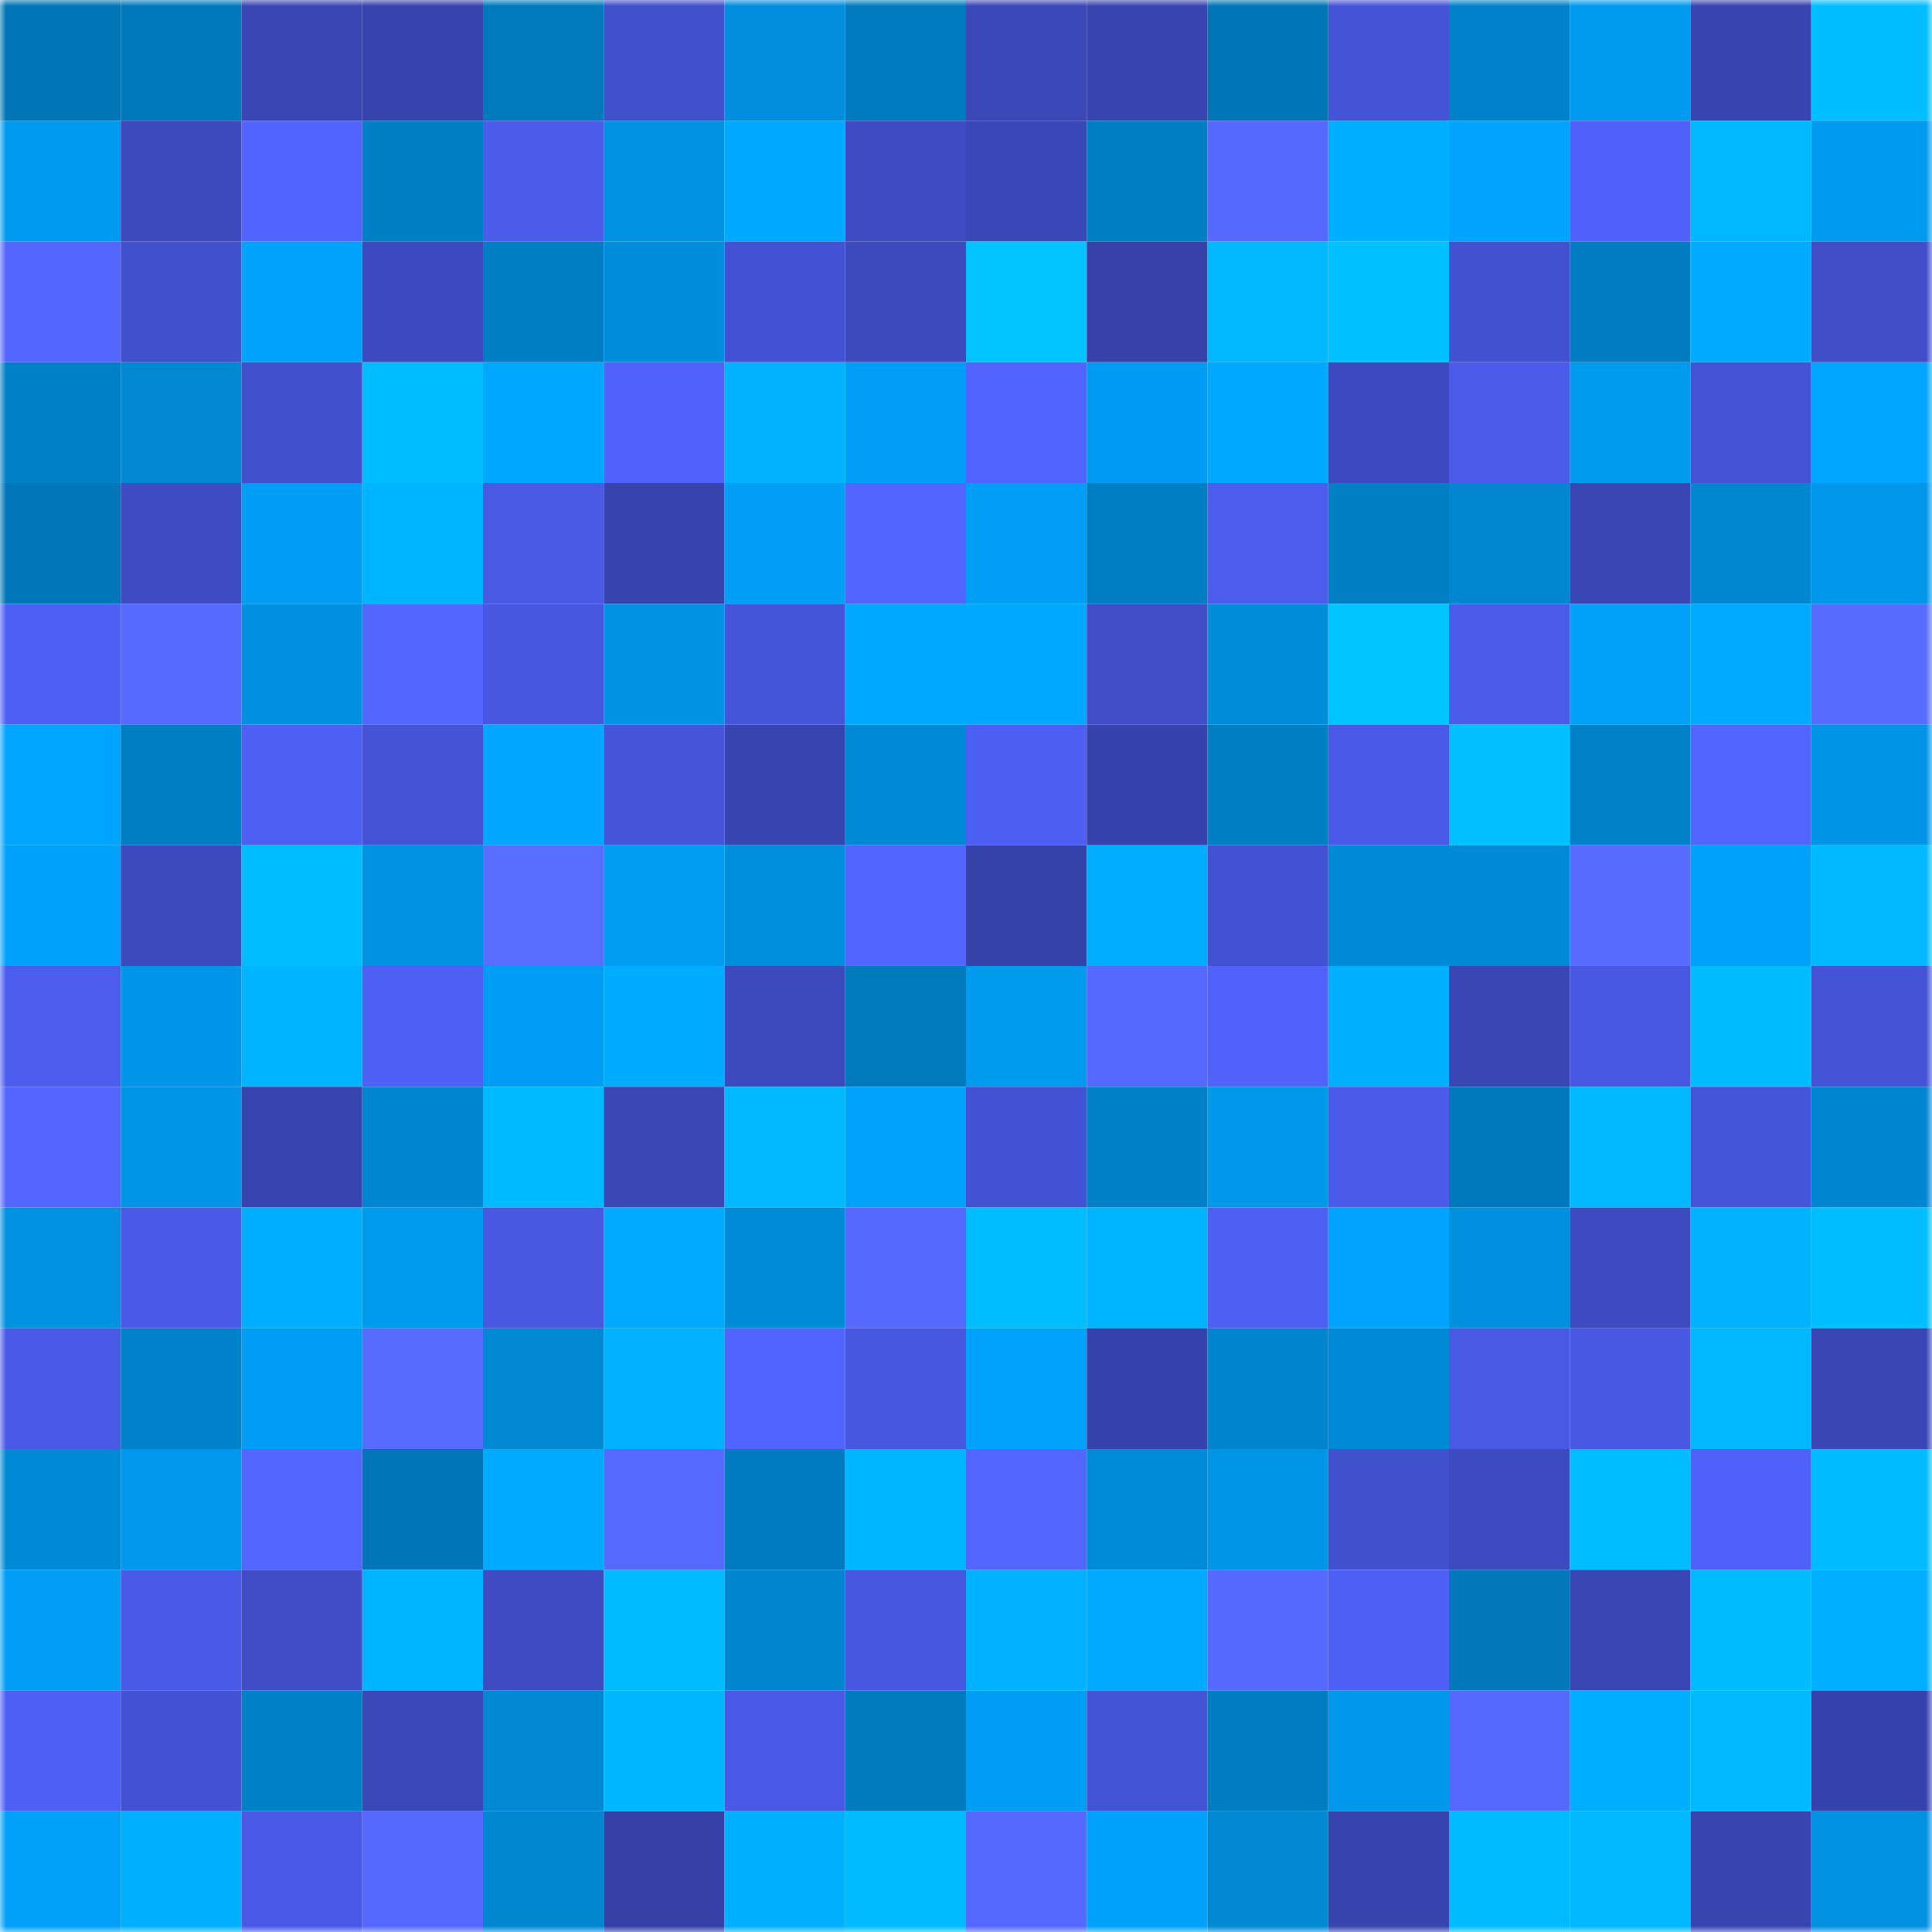 <svg viewBox="0 0 160 160" fill="none" role="img" xmlns="http://www.w3.org/2000/svg" width="240" height="240" name="ens%2Czhnft.eth"><mask id="1536718601" mask-type="alpha" maskUnits="userSpaceOnUse" x="0" y="0" width="160" height="160"><rect width="160" height="160" fill="#FFFFFF"></rect></mask><g mask="url(#1536718601)"><rect x="0" y="0" width="10" height="10" fill="#0076b6"></rect><rect x="10" y="0" width="10" height="10" fill="#0079bc"></rect><rect x="20" y="0" width="10" height="10" fill="#3946b3"></rect><rect x="30" y="0" width="10" height="10" fill="#3744ad"></rect><rect x="40" y="0" width="10" height="10" fill="#007abd"></rect><rect x="50" y="0" width="10" height="10" fill="#404fca"></rect><rect x="60" y="0" width="10" height="10" fill="#008edd"></rect><rect x="70" y="0" width="10" height="10" fill="#007bbf"></rect><rect x="80" y="0" width="10" height="10" fill="#3b48b8"></rect><rect x="90" y="0" width="10" height="10" fill="#3845b0"></rect><rect x="100" y="0" width="10" height="10" fill="#0076b6"></rect><rect x="110" y="0" width="10" height="10" fill="#4554d7"></rect><rect x="120" y="0" width="10" height="10" fill="#0082ca"></rect><rect x="130" y="0" width="10" height="10" fill="#009bef"></rect><rect x="140" y="0" width="10" height="10" fill="#3844b0"></rect><rect x="150" y="0" width="10" height="10" fill="#00beff"></rect><rect x="0" y="10" width="10" height="10" fill="#009bf0"></rect><rect x="10" y="10" width="10" height="10" fill="#3c4abe"></rect><rect x="20" y="10" width="10" height="10" fill="#5264ff"></rect><rect x="30" y="10" width="10" height="10" fill="#007fc5"></rect><rect x="40" y="10" width="10" height="10" fill="#4b5ceb"></rect><rect x="50" y="10" width="10" height="10" fill="#0091e2"></rect><rect x="60" y="10" width="10" height="10" fill="#00a9ff"></rect><rect x="70" y="10" width="10" height="10" fill="#3e4dc4"></rect><rect x="80" y="10" width="10" height="10" fill="#3a47b7"></rect><rect x="90" y="10" width="10" height="10" fill="#007ec4"></rect><rect x="100" y="10" width="10" height="10" fill="#5568ff"></rect><rect x="110" y="10" width="10" height="10" fill="#00aeff"></rect><rect x="120" y="10" width="10" height="10" fill="#00a4fe"></rect><rect x="130" y="10" width="10" height="10" fill="#4f61f8"></rect><rect x="140" y="10" width="10" height="10" fill="#00b8ff"></rect><rect x="150" y="10" width="10" height="10" fill="#009bf0"></rect><rect x="0" y="20" width="10" height="10" fill="#5366ff"></rect><rect x="10" y="20" width="10" height="10" fill="#4150cc"></rect><rect x="20" y="20" width="10" height="10" fill="#00a3fc"></rect><rect x="30" y="20" width="10" height="10" fill="#3d4abf"></rect><rect x="40" y="20" width="10" height="10" fill="#007ec3"></rect><rect x="50" y="20" width="10" height="10" fill="#008edc"></rect><rect x="60" y="20" width="10" height="10" fill="#4352d2"></rect><rect x="70" y="20" width="10" height="10" fill="#3c4abd"></rect><rect x="80" y="20" width="10" height="10" fill="#00c3ff"></rect><rect x="90" y="20" width="10" height="10" fill="#3642a9"></rect><rect x="100" y="20" width="10" height="10" fill="#00b8ff"></rect><rect x="110" y="20" width="10" height="10" fill="#00c1ff"></rect><rect x="120" y="20" width="10" height="10" fill="#4251d0"></rect><rect x="130" y="20" width="10" height="10" fill="#007cc0"></rect><rect x="140" y="20" width="10" height="10" fill="#00abff"></rect><rect x="150" y="20" width="10" height="10" fill="#404ec8"></rect><rect x="0" y="30" width="10" height="10" fill="#0080c7"></rect><rect x="10" y="30" width="10" height="10" fill="#0088d3"></rect><rect x="20" y="30" width="10" height="10" fill="#4150cd"></rect><rect x="30" y="30" width="10" height="10" fill="#00bdff"></rect><rect x="40" y="30" width="10" height="10" fill="#00a7ff"></rect><rect x="50" y="30" width="10" height="10" fill="#5062fb"></rect><rect x="60" y="30" width="10" height="10" fill="#00b2ff"></rect><rect x="70" y="30" width="10" height="10" fill="#009ef4"></rect><rect x="80" y="30" width="10" height="10" fill="#5264ff"></rect><rect x="90" y="30" width="10" height="10" fill="#009cf3"></rect><rect x="100" y="30" width="10" height="10" fill="#00a8ff"></rect><rect x="110" y="30" width="10" height="10" fill="#3d4abf"></rect><rect x="120" y="30" width="10" height="10" fill="#4b5ceb"></rect><rect x="130" y="30" width="10" height="10" fill="#009bef"></rect><rect x="140" y="30" width="10" height="10" fill="#4453d4"></rect><rect x="150" y="30" width="10" height="10" fill="#00a5ff"></rect><rect x="0" y="40" width="10" height="10" fill="#0077b8"></rect><rect x="10" y="40" width="10" height="10" fill="#3f4dc5"></rect><rect x="20" y="40" width="10" height="10" fill="#009df5"></rect><rect x="30" y="40" width="10" height="10" fill="#00b5ff"></rect><rect x="40" y="40" width="10" height="10" fill="#4959e4"></rect><rect x="50" y="40" width="10" height="10" fill="#3744ae"></rect><rect x="60" y="40" width="10" height="10" fill="#009ef5"></rect><rect x="70" y="40" width="10" height="10" fill="#5265ff"></rect><rect x="80" y="40" width="10" height="10" fill="#009ef4"></rect><rect x="90" y="40" width="10" height="10" fill="#007ec4"></rect><rect x="100" y="40" width="10" height="10" fill="#4c5dee"></rect><rect x="110" y="40" width="10" height="10" fill="#007fc5"></rect><rect x="120" y="40" width="10" height="10" fill="#0087d0"></rect><rect x="130" y="40" width="10" height="10" fill="#3945b2"></rect><rect x="140" y="40" width="10" height="10" fill="#0087d0"></rect><rect x="150" y="40" width="10" height="10" fill="#0096e9"></rect><rect x="0" y="50" width="10" height="10" fill="#4e60f6"></rect><rect x="10" y="50" width="10" height="10" fill="#566aff"></rect><rect x="20" y="50" width="10" height="10" fill="#0090df"></rect><rect x="30" y="50" width="10" height="10" fill="#5366ff"></rect><rect x="40" y="50" width="10" height="10" fill="#4757e0"></rect><rect x="50" y="50" width="10" height="10" fill="#0093e4"></rect><rect x="60" y="50" width="10" height="10" fill="#4555d9"></rect><rect x="70" y="50" width="10" height="10" fill="#00a8ff"></rect><rect x="80" y="50" width="10" height="10" fill="#00a8ff"></rect><rect x="90" y="50" width="10" height="10" fill="#404ec8"></rect><rect x="100" y="50" width="10" height="10" fill="#008edb"></rect><rect x="110" y="50" width="10" height="10" fill="#00c4ff"></rect><rect x="120" y="50" width="10" height="10" fill="#4b5ceb"></rect><rect x="130" y="50" width="10" height="10" fill="#00a0f7"></rect><rect x="140" y="50" width="10" height="10" fill="#00aaff"></rect><rect x="150" y="50" width="10" height="10" fill="#586cff"></rect><rect x="0" y="60" width="10" height="10" fill="#00a5ff"></rect><rect x="10" y="60" width="10" height="10" fill="#007ec4"></rect><rect x="20" y="60" width="10" height="10" fill="#4e5ff4"></rect><rect x="30" y="60" width="10" height="10" fill="#4554d7"></rect><rect x="40" y="60" width="10" height="10" fill="#00a6ff"></rect><rect x="50" y="60" width="10" height="10" fill="#4554d8"></rect><rect x="60" y="60" width="10" height="10" fill="#3845b1"></rect><rect x="70" y="60" width="10" height="10" fill="#008ad6"></rect><rect x="80" y="60" width="10" height="10" fill="#4d5ff3"></rect><rect x="90" y="60" width="10" height="10" fill="#3743ac"></rect><rect x="100" y="60" width="10" height="10" fill="#007fc4"></rect><rect x="110" y="60" width="10" height="10" fill="#4959e5"></rect><rect x="120" y="60" width="10" height="10" fill="#00c0ff"></rect><rect x="130" y="60" width="10" height="10" fill="#0082c9"></rect><rect x="140" y="60" width="10" height="10" fill="#5265ff"></rect><rect x="150" y="60" width="10" height="10" fill="#0094e7"></rect><rect x="0" y="70" width="10" height="10" fill="#00a1fa"></rect><rect x="10" y="70" width="10" height="10" fill="#3c4abe"></rect><rect x="20" y="70" width="10" height="10" fill="#00bdff"></rect><rect x="30" y="70" width="10" height="10" fill="#0093e3"></rect><rect x="40" y="70" width="10" height="10" fill="#596dff"></rect><rect x="50" y="70" width="10" height="10" fill="#009df3"></rect><rect x="60" y="70" width="10" height="10" fill="#008fdd"></rect><rect x="70" y="70" width="10" height="10" fill="#5265ff"></rect><rect x="80" y="70" width="10" height="10" fill="#3643ab"></rect><rect x="90" y="70" width="10" height="10" fill="#00adff"></rect><rect x="100" y="70" width="10" height="10" fill="#4352d3"></rect><rect x="110" y="70" width="10" height="10" fill="#0089d4"></rect><rect x="120" y="70" width="10" height="10" fill="#008ad6"></rect><rect x="130" y="70" width="10" height="10" fill="#586cff"></rect><rect x="140" y="70" width="10" height="10" fill="#00a1fa"></rect><rect x="150" y="70" width="10" height="10" fill="#00b9ff"></rect><rect x="0" y="80" width="10" height="10" fill="#4c5dee"></rect><rect x="10" y="80" width="10" height="10" fill="#0095e8"></rect><rect x="20" y="80" width="10" height="10" fill="#00b4ff"></rect><rect x="30" y="80" width="10" height="10" fill="#4f60f7"></rect><rect x="40" y="80" width="10" height="10" fill="#009df4"></rect><rect x="50" y="80" width="10" height="10" fill="#00acff"></rect><rect x="60" y="80" width="10" height="10" fill="#3d4abe"></rect><rect x="70" y="80" width="10" height="10" fill="#007abd"></rect><rect x="80" y="80" width="10" height="10" fill="#009aef"></rect><rect x="90" y="80" width="10" height="10" fill="#5568ff"></rect><rect x="100" y="80" width="10" height="10" fill="#5062fa"></rect><rect x="110" y="80" width="10" height="10" fill="#00b0ff"></rect><rect x="120" y="80" width="10" height="10" fill="#3946b3"></rect><rect x="130" y="80" width="10" height="10" fill="#4858e3"></rect><rect x="140" y="80" width="10" height="10" fill="#00bcff"></rect><rect x="150" y="80" width="10" height="10" fill="#4453d6"></rect><rect x="0" y="90" width="10" height="10" fill="#5466ff"></rect><rect x="10" y="90" width="10" height="10" fill="#0095e6"></rect><rect x="20" y="90" width="10" height="10" fill="#3844af"></rect><rect x="30" y="90" width="10" height="10" fill="#0086d0"></rect><rect x="40" y="90" width="10" height="10" fill="#00baff"></rect><rect x="50" y="90" width="10" height="10" fill="#3a47b5"></rect><rect x="60" y="90" width="10" height="10" fill="#00b9ff"></rect><rect x="70" y="90" width="10" height="10" fill="#00a3fc"></rect><rect x="80" y="90" width="10" height="10" fill="#4352d3"></rect><rect x="90" y="90" width="10" height="10" fill="#0081c7"></rect><rect x="100" y="90" width="10" height="10" fill="#0098eb"></rect><rect x="110" y="90" width="10" height="10" fill="#4a5be9"></rect><rect x="120" y="90" width="10" height="10" fill="#0079bc"></rect><rect x="130" y="90" width="10" height="10" fill="#00b8ff"></rect><rect x="140" y="90" width="10" height="10" fill="#4555d9"></rect><rect x="150" y="90" width="10" height="10" fill="#0086d0"></rect><rect x="0" y="100" width="10" height="10" fill="#0091e0"></rect><rect x="10" y="100" width="10" height="10" fill="#4a5ae8"></rect><rect x="20" y="100" width="10" height="10" fill="#00aeff"></rect><rect x="30" y="100" width="10" height="10" fill="#009aee"></rect><rect x="40" y="100" width="10" height="10" fill="#4858e1"></rect><rect x="50" y="100" width="10" height="10" fill="#00aaff"></rect><rect x="60" y="100" width="10" height="10" fill="#008bd7"></rect><rect x="70" y="100" width="10" height="10" fill="#5568ff"></rect><rect x="80" y="100" width="10" height="10" fill="#00bdff"></rect><rect x="90" y="100" width="10" height="10" fill="#00b5ff"></rect><rect x="100" y="100" width="10" height="10" fill="#4e5ff4"></rect><rect x="110" y="100" width="10" height="10" fill="#00a4fe"></rect><rect x="120" y="100" width="10" height="10" fill="#0090df"></rect><rect x="130" y="100" width="10" height="10" fill="#3d4bc0"></rect><rect x="140" y="100" width="10" height="10" fill="#00b2ff"></rect><rect x="150" y="100" width="10" height="10" fill="#00beff"></rect><rect x="0" y="110" width="10" height="10" fill="#495ae6"></rect><rect x="10" y="110" width="10" height="10" fill="#0082ca"></rect><rect x="20" y="110" width="10" height="10" fill="#009df4"></rect><rect x="30" y="110" width="10" height="10" fill="#576bff"></rect><rect x="40" y="110" width="10" height="10" fill="#0089d3"></rect><rect x="50" y="110" width="10" height="10" fill="#00b1ff"></rect><rect x="60" y="110" width="10" height="10" fill="#5164ff"></rect><rect x="70" y="110" width="10" height="10" fill="#4757e0"></rect><rect x="80" y="110" width="10" height="10" fill="#00a3fc"></rect><rect x="90" y="110" width="10" height="10" fill="#3743ac"></rect><rect x="100" y="110" width="10" height="10" fill="#0084cd"></rect><rect x="110" y="110" width="10" height="10" fill="#0089d4"></rect><rect x="120" y="110" width="10" height="10" fill="#4859e3"></rect><rect x="130" y="110" width="10" height="10" fill="#4858e3"></rect><rect x="140" y="110" width="10" height="10" fill="#00b8ff"></rect><rect x="150" y="110" width="10" height="10" fill="#3946b3"></rect><rect x="0" y="120" width="10" height="10" fill="#008ad6"></rect><rect x="10" y="120" width="10" height="10" fill="#0099ee"></rect><rect x="20" y="120" width="10" height="10" fill="#5366ff"></rect><rect x="30" y="120" width="10" height="10" fill="#0076b8"></rect><rect x="40" y="120" width="10" height="10" fill="#00aaff"></rect><rect x="50" y="120" width="10" height="10" fill="#576aff"></rect><rect x="60" y="120" width="10" height="10" fill="#007bbf"></rect><rect x="70" y="120" width="10" height="10" fill="#00b6ff"></rect><rect x="80" y="120" width="10" height="10" fill="#5366ff"></rect><rect x="90" y="120" width="10" height="10" fill="#008bd9"></rect><rect x="100" y="120" width="10" height="10" fill="#0095e7"></rect><rect x="110" y="120" width="10" height="10" fill="#4150cd"></rect><rect x="120" y="120" width="10" height="10" fill="#3d4bc1"></rect><rect x="130" y="120" width="10" height="10" fill="#00bdff"></rect><rect x="140" y="120" width="10" height="10" fill="#4f61f9"></rect><rect x="150" y="120" width="10" height="10" fill="#00bbff"></rect><rect x="0" y="130" width="10" height="10" fill="#009ef5"></rect><rect x="10" y="130" width="10" height="10" fill="#4a5ae8"></rect><rect x="20" y="130" width="10" height="10" fill="#3f4dc6"></rect><rect x="30" y="130" width="10" height="10" fill="#00b5ff"></rect><rect x="40" y="130" width="10" height="10" fill="#3e4bc1"></rect><rect x="50" y="130" width="10" height="10" fill="#00bbff"></rect><rect x="60" y="130" width="10" height="10" fill="#0085ce"></rect><rect x="70" y="130" width="10" height="10" fill="#4757e0"></rect><rect x="80" y="130" width="10" height="10" fill="#00b1ff"></rect><rect x="90" y="130" width="10" height="10" fill="#00abff"></rect><rect x="100" y="130" width="10" height="10" fill="#5669ff"></rect><rect x="110" y="130" width="10" height="10" fill="#4f60f7"></rect><rect x="120" y="130" width="10" height="10" fill="#0078ba"></rect><rect x="130" y="130" width="10" height="10" fill="#3945b2"></rect><rect x="140" y="130" width="10" height="10" fill="#00bcff"></rect><rect x="150" y="130" width="10" height="10" fill="#00afff"></rect><rect x="0" y="140" width="10" height="10" fill="#4f60f7"></rect><rect x="10" y="140" width="10" height="10" fill="#4352d3"></rect><rect x="20" y="140" width="10" height="10" fill="#0080c6"></rect><rect x="30" y="140" width="10" height="10" fill="#3b48b8"></rect><rect x="40" y="140" width="10" height="10" fill="#0088d3"></rect><rect x="50" y="140" width="10" height="10" fill="#00b6ff"></rect><rect x="60" y="140" width="10" height="10" fill="#4959e5"></rect><rect x="70" y="140" width="10" height="10" fill="#007abd"></rect><rect x="80" y="140" width="10" height="10" fill="#009df4"></rect><rect x="90" y="140" width="10" height="10" fill="#4454d6"></rect><rect x="100" y="140" width="10" height="10" fill="#007dc2"></rect><rect x="110" y="140" width="10" height="10" fill="#0098eb"></rect><rect x="120" y="140" width="10" height="10" fill="#5669ff"></rect><rect x="130" y="140" width="10" height="10" fill="#00aeff"></rect><rect x="140" y="140" width="10" height="10" fill="#00b9ff"></rect><rect x="150" y="140" width="10" height="10" fill="#3743ac"></rect><rect x="0" y="150" width="10" height="10" fill="#00a0f9"></rect><rect x="10" y="150" width="10" height="10" fill="#00b0ff"></rect><rect x="20" y="150" width="10" height="10" fill="#4959e5"></rect><rect x="30" y="150" width="10" height="10" fill="#5568ff"></rect><rect x="40" y="150" width="10" height="10" fill="#0087d0"></rect><rect x="50" y="150" width="10" height="10" fill="#3541a7"></rect><rect x="60" y="150" width="10" height="10" fill="#00b0ff"></rect><rect x="70" y="150" width="10" height="10" fill="#00bbff"></rect><rect x="80" y="150" width="10" height="10" fill="#5568ff"></rect><rect x="90" y="150" width="10" height="10" fill="#00a1fb"></rect><rect x="100" y="150" width="10" height="10" fill="#0089d3"></rect><rect x="110" y="150" width="10" height="10" fill="#3744ad"></rect><rect x="120" y="150" width="10" height="10" fill="#00bbff"></rect><rect x="130" y="150" width="10" height="10" fill="#00b8ff"></rect><rect x="140" y="150" width="10" height="10" fill="#3845b0"></rect><rect x="150" y="150" width="10" height="10" fill="#0091e1"></rect></g></svg>